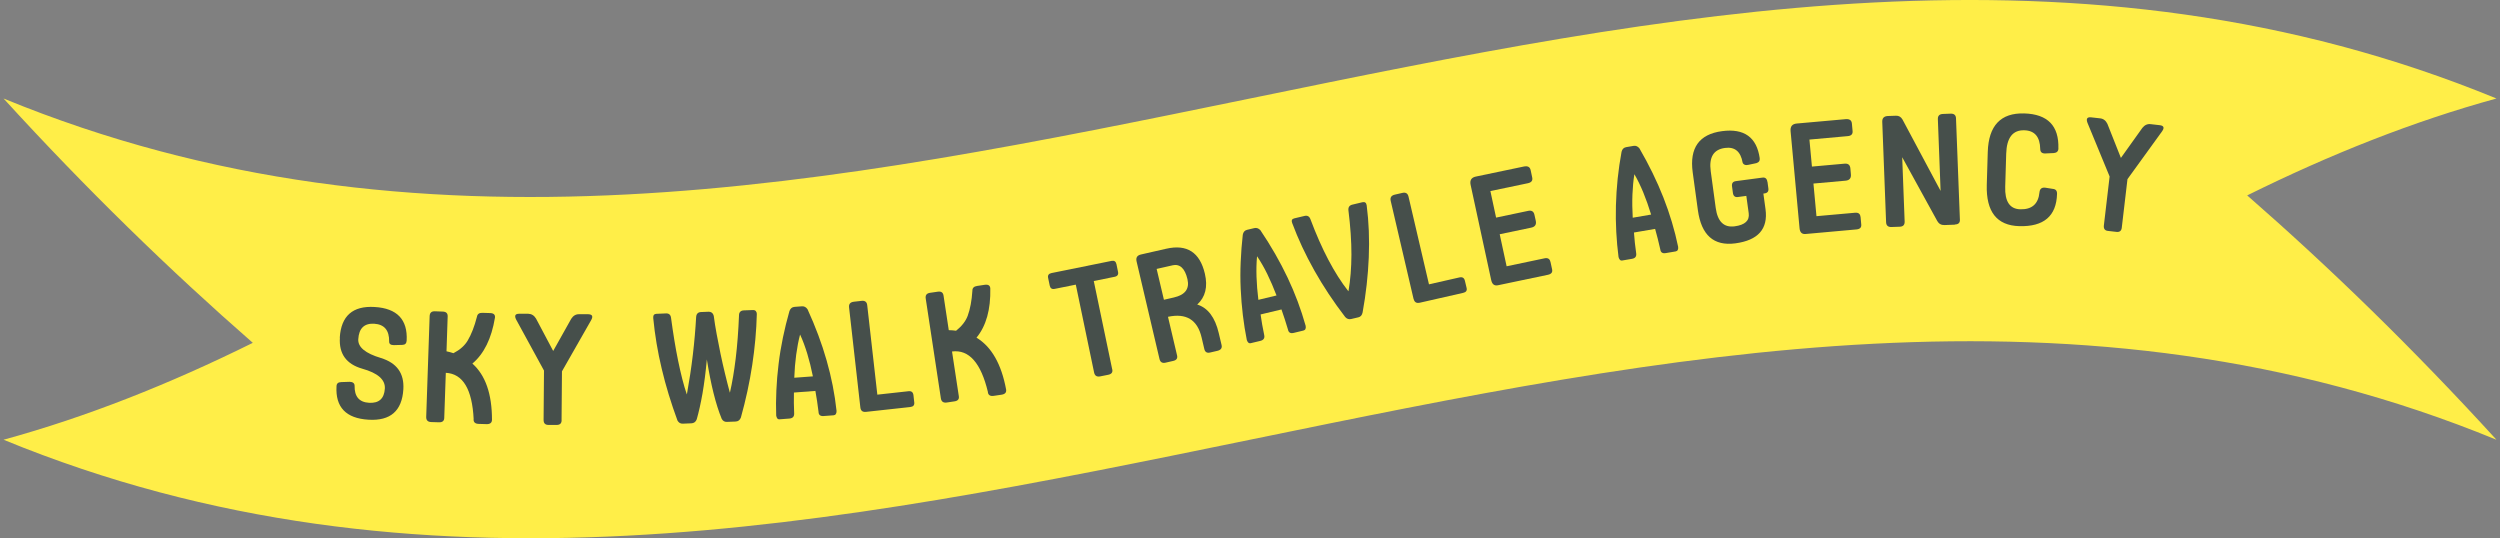 <svg width="353" height="76" viewBox="0 0 353 76" fill="none" xmlns="http://www.w3.org/2000/svg">
<rect x="0" y="0" width="353" height="76" fill="#808080" stroke="none"/>
<g clip-path="url(#clip0_40000319_4597)">
<path d="M352.5 62.091C235.167 13.909 117.833 110.273 0.5 62.091C12.235 58.875 23.97 54.219 35.697 48.409C23.97 38.163 12.235 26.757 0.5 13.909C117.833 62.091 235.167 -34.272 352.5 13.909C340.765 17.125 329.03 21.782 317.303 27.591C329.038 37.837 340.773 49.243 352.5 62.091Z" fill="#FFEE48"/>
<g clip-path="url(#clip1_40000319_4597)">
<path d="M53.783 50.552C56.033 51.24 57.092 52.714 56.953 54.973C56.764 58.017 55.13 59.45 52.041 59.263C48.855 59.077 47.344 57.498 47.516 54.535C47.524 54.155 47.746 53.961 48.181 53.953L49.364 53.912C49.578 53.912 49.75 53.961 49.882 54.058C50.005 54.155 50.07 54.293 50.07 54.471C50.038 55.993 50.719 56.794 52.115 56.875C53.512 56.956 54.251 56.284 54.341 54.867C54.415 53.612 53.356 52.673 51.146 52.058C48.896 51.41 47.845 49.953 47.992 47.678H47.976C48.165 44.61 49.799 43.161 52.896 43.347C56.066 43.533 57.577 45.12 57.421 48.091C57.396 48.48 57.207 48.682 56.838 48.698L55.622 48.731C55.162 48.731 54.941 48.561 54.949 48.229C54.974 46.634 54.267 45.8 52.838 45.711C51.434 45.63 50.678 46.359 50.588 47.897C50.522 49.014 51.59 49.897 53.791 50.552H53.783Z" fill="#464F4B"/>
<path d="M64.04 49.864C64.952 49.387 65.617 48.796 66.036 48.091C66.562 47.209 66.997 46.084 67.342 44.731C67.408 44.343 67.662 44.157 68.122 44.173L69.207 44.205C69.716 44.221 69.937 44.44 69.888 44.853C69.404 47.792 68.344 49.953 66.701 51.338C68.549 52.981 69.469 55.628 69.469 59.288C69.453 59.7 69.198 59.903 68.689 59.887L67.588 59.854C67.096 59.838 66.858 59.62 66.866 59.207H66.882C66.677 54.956 65.363 52.771 62.948 52.641L62.727 59.029C62.71 59.441 62.464 59.644 61.979 59.628L60.895 59.595C60.402 59.579 60.164 59.336 60.181 58.858L60.665 44.642C60.681 44.165 60.928 43.938 61.396 43.954L62.513 43.995C62.998 44.011 63.227 44.238 63.211 44.675L63.047 49.605C63.392 49.678 63.72 49.767 64.032 49.872L64.04 49.864Z" fill="#464F4B"/>
<path d="M79.301 59.328C79.301 59.781 79.063 60 78.611 60H77.404C76.968 59.984 76.755 59.757 76.755 59.288L76.812 52.325L72.878 45.12C72.607 44.57 72.747 44.303 73.297 44.303H74.595C75.055 44.319 75.416 44.537 75.687 44.983L78.11 49.557L80.656 45.015C80.935 44.578 81.305 44.359 81.765 44.367H83.046C83.637 44.383 83.777 44.659 83.473 45.201L79.35 52.431L79.293 59.32L79.301 59.328Z" fill="#464F4B"/>
<path d="M100.761 55.547C100.416 54.163 100.096 52.56 99.808 50.755C99.644 52.568 99.43 54.171 99.192 55.564C98.946 56.956 98.675 58.17 98.379 59.207C98.24 59.571 97.985 59.757 97.624 59.773L96.416 59.822C96.088 59.838 95.841 59.692 95.661 59.385C94.757 56.924 94.01 54.495 93.443 52.099C92.868 49.702 92.466 47.306 92.236 44.902C92.211 44.521 92.359 44.327 92.68 44.311L94.035 44.254C94.454 44.238 94.692 44.44 94.749 44.869C94.889 45.922 95.045 46.958 95.209 47.978C95.373 48.998 95.554 49.969 95.743 50.901C95.932 51.823 96.129 52.69 96.334 53.499C96.54 54.309 96.753 55.029 96.975 55.677L96.991 55.661V55.677C97.336 53.766 97.615 51.904 97.829 50.099C98.043 48.294 98.199 46.505 98.297 44.732C98.338 44.303 98.568 44.076 98.995 44.06L100.005 44.019C100.424 44.003 100.687 44.205 100.786 44.626C100.892 45.428 101.024 46.286 101.196 47.193C101.369 48.099 101.549 49.022 101.738 49.953C101.935 50.884 102.141 51.815 102.371 52.754C102.601 53.694 102.822 54.584 103.052 55.426L103.069 55.41V55.426C103.389 54.033 103.66 52.431 103.882 50.609C104.104 48.788 104.26 46.747 104.35 44.489C104.35 44.286 104.416 44.124 104.531 44.011C104.646 43.89 104.818 43.833 105.048 43.825L106.37 43.776C106.518 43.776 106.633 43.825 106.724 43.93C106.814 44.035 106.863 44.173 106.863 44.327C106.806 46.707 106.584 49.111 106.214 51.548C105.845 53.985 105.311 56.454 104.613 58.956C104.473 59.32 104.227 59.506 103.874 59.522L102.642 59.571C102.321 59.587 102.067 59.441 101.903 59.134C101.492 58.13 101.106 56.932 100.761 55.539V55.547ZM99.808 50.722C99.808 50.722 99.825 50.722 99.825 50.69C99.825 50.698 99.825 50.714 99.808 50.722Z" fill="#464F4B"/>
<path d="M115.372 56.64C115.298 56.163 115.216 55.685 115.133 55.199L112.103 55.426C112.078 56.381 112.095 57.377 112.136 58.405C112.144 58.834 111.922 59.061 111.462 59.101L110.074 59.207C109.926 59.215 109.82 59.174 109.746 59.069C109.672 58.964 109.623 58.834 109.598 58.672C109.557 57.531 109.565 56.349 109.623 55.118C109.68 53.888 109.779 52.649 109.935 51.41C110.082 50.164 110.288 48.917 110.551 47.654C110.813 46.399 111.117 45.153 111.47 43.922C111.602 43.558 111.84 43.355 112.185 43.331L113.228 43.25C113.548 43.226 113.819 43.363 114.025 43.671C115.142 46.108 116.045 48.52 116.719 50.892C117.4 53.264 117.868 55.645 118.123 58.033C118.123 58.413 117.983 58.616 117.696 58.64L116.291 58.745C115.823 58.778 115.585 58.583 115.577 58.154C115.511 57.62 115.446 57.118 115.372 56.64ZM112.965 47.257C112.743 48.107 112.563 49.047 112.423 50.075C112.284 51.103 112.193 52.188 112.152 53.337L114.78 53.143C114.55 51.993 114.287 50.933 113.992 49.961C113.696 48.99 113.368 48.091 112.982 47.257V47.274L112.965 47.257Z" fill="#464F4B"/>
<path d="M121.482 57.539L119.889 43.412C119.831 42.926 120.061 42.659 120.578 42.602L121.654 42.481C122.131 42.424 122.402 42.635 122.451 43.088L123.88 55.725L128.282 55.24C128.701 55.191 128.931 55.386 128.98 55.806L129.095 56.835C129.136 57.215 128.947 57.426 128.512 57.474L122.295 58.154C121.802 58.211 121.531 58 121.482 57.531V57.539Z" fill="#464F4B"/>
<path d="M135 46.699C135.805 46.059 136.347 45.363 136.635 44.602C136.988 43.639 137.21 42.457 137.3 41.064C137.292 40.667 137.514 40.441 137.965 40.376L139.041 40.214C139.542 40.141 139.805 40.311 139.83 40.724C139.895 43.703 139.247 46.019 137.883 47.678C140.002 48.966 141.398 51.402 142.064 55.005C142.129 55.418 141.908 55.661 141.407 55.734L140.314 55.895C139.83 55.968 139.55 55.798 139.485 55.386H139.501C138.516 51.24 136.824 49.322 134.426 49.63L135.387 55.952C135.452 56.365 135.239 56.608 134.762 56.673L133.686 56.835C133.202 56.907 132.914 56.705 132.849 56.236L130.713 42.157C130.639 41.688 130.837 41.42 131.305 41.348L132.413 41.186C132.89 41.113 133.161 41.299 133.227 41.736L133.966 46.618C134.319 46.626 134.656 46.65 134.984 46.699H135Z" fill="#464F4B"/>
<path d="M157.052 52.147C157.143 52.568 156.954 52.819 156.494 52.916L155.36 53.143C154.876 53.24 154.588 53.062 154.49 52.609L151.903 40.19L148.93 40.789C148.544 40.87 148.305 40.716 148.223 40.336L147.993 39.235C147.919 38.862 148.075 38.636 148.478 38.555L156.954 36.838C157.331 36.765 157.561 36.919 157.643 37.3L157.865 38.385C157.947 38.765 157.791 39 157.397 39.081L154.44 39.68L157.044 52.155L157.052 52.147Z" fill="#464F4B"/>
<path d="M169.043 42.999C170.546 43.461 171.564 44.804 172.09 47.039L172.484 48.706C172.591 49.144 172.385 49.427 171.884 49.54L170.866 49.775C170.422 49.88 170.143 49.71 170.045 49.265L169.667 47.654C169.084 45.153 167.499 44.181 164.92 44.732L166.201 50.18C166.3 50.593 166.127 50.852 165.675 50.957L164.583 51.208C164.115 51.313 163.827 51.143 163.721 50.69L160.485 36.911C160.362 36.377 160.567 36.053 161.109 35.932L164.665 35.122C167.597 34.45 169.42 35.624 170.127 38.644C170.562 40.498 170.201 41.947 169.051 42.999H169.043ZM165.536 37.47L163.318 37.972L164.345 42.327L165.749 42.003C167.343 41.639 167.983 40.781 167.671 39.429C167.31 37.874 166.595 37.227 165.544 37.462L165.536 37.47Z" fill="#464F4B"/>
<path d="M181.411 45.08C181.263 44.618 181.107 44.157 180.943 43.695L177.995 44.4C178.126 45.347 178.298 46.326 178.512 47.338C178.594 47.759 178.405 48.026 177.962 48.132L176.607 48.456C176.467 48.488 176.352 48.456 176.262 48.375C176.171 48.285 176.097 48.164 176.048 48.002C175.826 46.885 175.637 45.711 175.49 44.489C175.342 43.266 175.243 42.028 175.186 40.773C175.128 39.518 175.128 38.255 175.186 36.976C175.243 35.697 175.334 34.418 175.481 33.147C175.547 32.766 175.752 32.531 176.089 32.45L177.108 32.208C177.42 32.135 177.707 32.232 177.962 32.499C179.465 34.725 180.746 36.96 181.805 39.194C182.865 41.428 183.711 43.703 184.36 46.011C184.425 46.383 184.318 46.61 184.039 46.675L182.668 47.006C182.208 47.112 181.945 46.958 181.863 46.537C181.715 46.027 181.559 45.533 181.411 45.08ZM177.494 36.207C177.411 37.081 177.387 38.036 177.42 39.073C177.452 40.109 177.543 41.194 177.682 42.335L180.245 41.72C179.826 40.627 179.391 39.615 178.947 38.708C178.504 37.794 178.019 36.96 177.51 36.199V36.215L177.494 36.199V36.207Z" fill="#464F4B"/>
<path d="M190.404 41.121C190.675 39.55 190.815 37.826 190.823 35.948C190.823 34.069 190.684 31.981 190.396 29.69C190.355 29.261 190.536 28.994 190.946 28.896L192.367 28.556C192.72 28.475 192.917 28.621 192.975 28.994C193.279 31.341 193.377 33.794 193.271 36.352C193.164 38.911 192.876 41.501 192.4 44.116C192.318 44.505 192.121 44.731 191.809 44.804L190.774 45.047C190.462 45.12 190.183 45.031 189.944 44.764C188.294 42.619 186.84 40.425 185.583 38.19C184.327 35.956 183.284 33.721 182.454 31.487C182.315 31.131 182.421 30.912 182.758 30.831L184.195 30.491C184.606 30.394 184.885 30.548 185.033 30.953C186.635 35.227 188.417 38.611 190.38 41.113V41.097L190.396 41.113L190.404 41.121Z" fill="#464F4B"/>
<path d="M199.595 42.214L196.367 28.362C196.26 27.884 196.457 27.593 196.958 27.48L198.018 27.237C198.486 27.131 198.773 27.302 198.88 27.755L201.771 40.149L206.083 39.17C206.494 39.081 206.748 39.235 206.847 39.656L207.085 40.659C207.175 41.032 207.003 41.267 206.584 41.356L200.49 42.74C200.005 42.853 199.718 42.675 199.603 42.206L199.595 42.214Z" fill="#464F4B"/>
<path d="M218.927 36.976L219.157 38.036C219.248 38.441 219.051 38.692 218.582 38.797L211.511 40.279C211.002 40.384 210.69 40.141 210.558 39.55L207.651 26.103C207.511 25.456 207.758 25.059 208.398 24.93L215.166 23.513C215.708 23.399 216.028 23.57 216.127 24.023L216.349 25.067C216.439 25.496 216.242 25.763 215.749 25.869L210.443 26.978L211.248 30.726L215.79 29.771C216.275 29.674 216.57 29.86 216.669 30.354L216.85 31.171C216.965 31.706 216.751 32.029 216.209 32.143L211.758 33.074L212.735 37.599L218.09 36.474C218.55 36.377 218.829 36.547 218.919 36.976H218.927Z" fill="#464F4B"/>
<path d="M234.081 33.73C233.966 33.26 233.835 32.79 233.703 32.321L230.714 32.831C230.78 33.786 230.886 34.774 231.034 35.794C231.083 36.223 230.886 36.474 230.435 36.547L229.063 36.782C228.923 36.806 228.808 36.773 228.726 36.676C228.644 36.579 228.578 36.458 228.537 36.296C228.39 35.163 228.283 33.98 228.217 32.75C228.151 31.519 228.135 30.281 228.168 29.026C228.201 27.771 228.283 26.508 228.414 25.229C228.546 23.95 228.734 22.687 228.964 21.432C229.055 21.052 229.277 20.833 229.621 20.776L230.656 20.598C230.977 20.542 231.256 20.663 231.486 20.947C232.833 23.27 233.966 25.585 234.87 27.884C235.773 30.184 236.471 32.507 236.956 34.863C236.997 35.243 236.873 35.454 236.594 35.502L235.206 35.737C234.746 35.818 234.484 35.64 234.434 35.219C234.319 34.693 234.196 34.199 234.081 33.738V33.73ZM230.771 24.614C230.632 25.48 230.541 26.435 230.5 27.472C230.459 28.508 230.476 29.601 230.541 30.742L233.137 30.297C232.792 29.172 232.43 28.143 232.044 27.204C231.658 26.265 231.239 25.399 230.78 24.606V24.622L230.763 24.606L230.771 24.614Z" fill="#464F4B"/>
<path d="M249.571 25.691L249.694 26.605C249.751 27.018 249.571 27.253 249.152 27.31L248.988 27.334L249.291 29.536C249.669 32.321 248.248 33.932 245.029 34.361C241.982 34.766 240.224 33.203 239.74 29.674L239.009 24.33C238.541 20.882 239.92 18.947 243.156 18.518C246.269 18.105 248.043 19.376 248.47 22.323C248.519 22.687 248.363 22.922 248.002 23.035L246.852 23.278C246.655 23.327 246.483 23.319 246.335 23.254C246.195 23.189 246.097 23.084 246.056 22.946C245.784 21.392 244.955 20.704 243.567 20.89C241.957 21.1 241.284 22.201 241.555 24.177L242.261 29.366C242.524 31.293 243.419 32.159 244.93 31.957C246.4 31.762 247.057 31.147 246.918 30.111L246.581 27.658L245.382 27.82C244.98 27.876 244.741 27.674 244.684 27.229L244.561 26.314C244.503 25.877 244.684 25.634 245.095 25.577L248.873 25.075C249.267 25.027 249.497 25.229 249.562 25.707L249.571 25.691Z" fill="#464F4B"/>
<path d="M262.711 30.621L262.809 31.706C262.85 32.118 262.628 32.345 262.144 32.394L254.949 33.041C254.432 33.09 254.144 32.807 254.095 32.208L252.83 18.518C252.773 17.854 253.06 17.498 253.709 17.441L260.6 16.826C261.15 16.777 261.446 16.98 261.487 17.441L261.585 18.502C261.626 18.939 261.396 19.182 260.887 19.222L255.491 19.708L255.845 23.521L260.468 23.108C260.961 23.067 261.232 23.294 261.273 23.788L261.347 24.622C261.396 25.164 261.142 25.464 260.592 25.512L256.058 25.917L256.485 30.524L261.939 30.038C262.407 29.997 262.661 30.192 262.702 30.629L262.711 30.621Z" fill="#464F4B"/>
<path d="M276.04 31.722L274.578 31.779C274.11 31.795 273.765 31.608 273.544 31.212L268.591 22.201L268.936 31.276C268.953 31.754 268.723 31.997 268.238 32.013L267.08 32.054C266.587 32.07 266.333 31.843 266.316 31.366L265.774 17.198C265.758 16.672 266.021 16.405 266.571 16.381L267.712 16.34C268.107 16.324 268.419 16.502 268.632 16.874L274.012 26.953L273.626 16.826C273.609 16.348 273.847 16.105 274.357 16.089L275.424 16.049C275.917 16.032 276.172 16.251 276.188 16.712L276.738 31.034C276.755 31.463 276.525 31.681 276.04 31.698V31.722Z" fill="#464F4B"/>
<path d="M290.651 20.954C290.643 21.343 290.429 21.57 290.018 21.61L288.819 21.667C288.335 21.691 288.088 21.481 288.08 21.044C288.047 19.319 287.3 18.437 285.83 18.396C284.196 18.348 283.341 19.449 283.276 21.707L283.136 26.371C283.07 28.443 283.777 29.504 285.247 29.552C286.906 29.601 287.817 28.799 287.973 27.156C288.023 26.662 288.294 26.443 288.787 26.5L289.862 26.67C290.273 26.703 290.47 26.945 290.454 27.383C290.363 30.515 288.581 32.029 285.115 31.932C281.953 31.843 280.426 29.892 280.533 26.103L280.672 21.456C280.787 17.733 282.504 15.919 285.822 16.016C289.131 16.113 290.741 17.765 290.643 20.963L290.651 20.954Z" fill="#464F4B"/>
<path d="M299.595 32.151C299.545 32.596 299.291 32.798 298.831 32.742L297.632 32.604C297.205 32.556 297.016 32.297 297.065 31.843L297.878 24.921L294.749 17.336C294.535 16.761 294.708 16.51 295.258 16.567L296.548 16.712C296.999 16.761 297.344 17.028 297.566 17.49L299.471 22.298L302.502 18.056C302.83 17.651 303.216 17.473 303.676 17.53L304.949 17.676C305.532 17.741 305.647 18.032 305.286 18.542L300.399 25.294L299.595 32.143V32.151Z" fill="#464F4B"/>
</g>
</g>
<defs>
<clipPath id="clip0_40000319_4597">
<rect width="352" height="76" fill="white" transform="translate(0.5)"/>
</clipPath>
<clipPath id="clip1_40000319_4597">
<rect width="258" height="44" fill="white" transform="translate(47.5 16)"/>
</clipPath>
</defs>
</svg>

